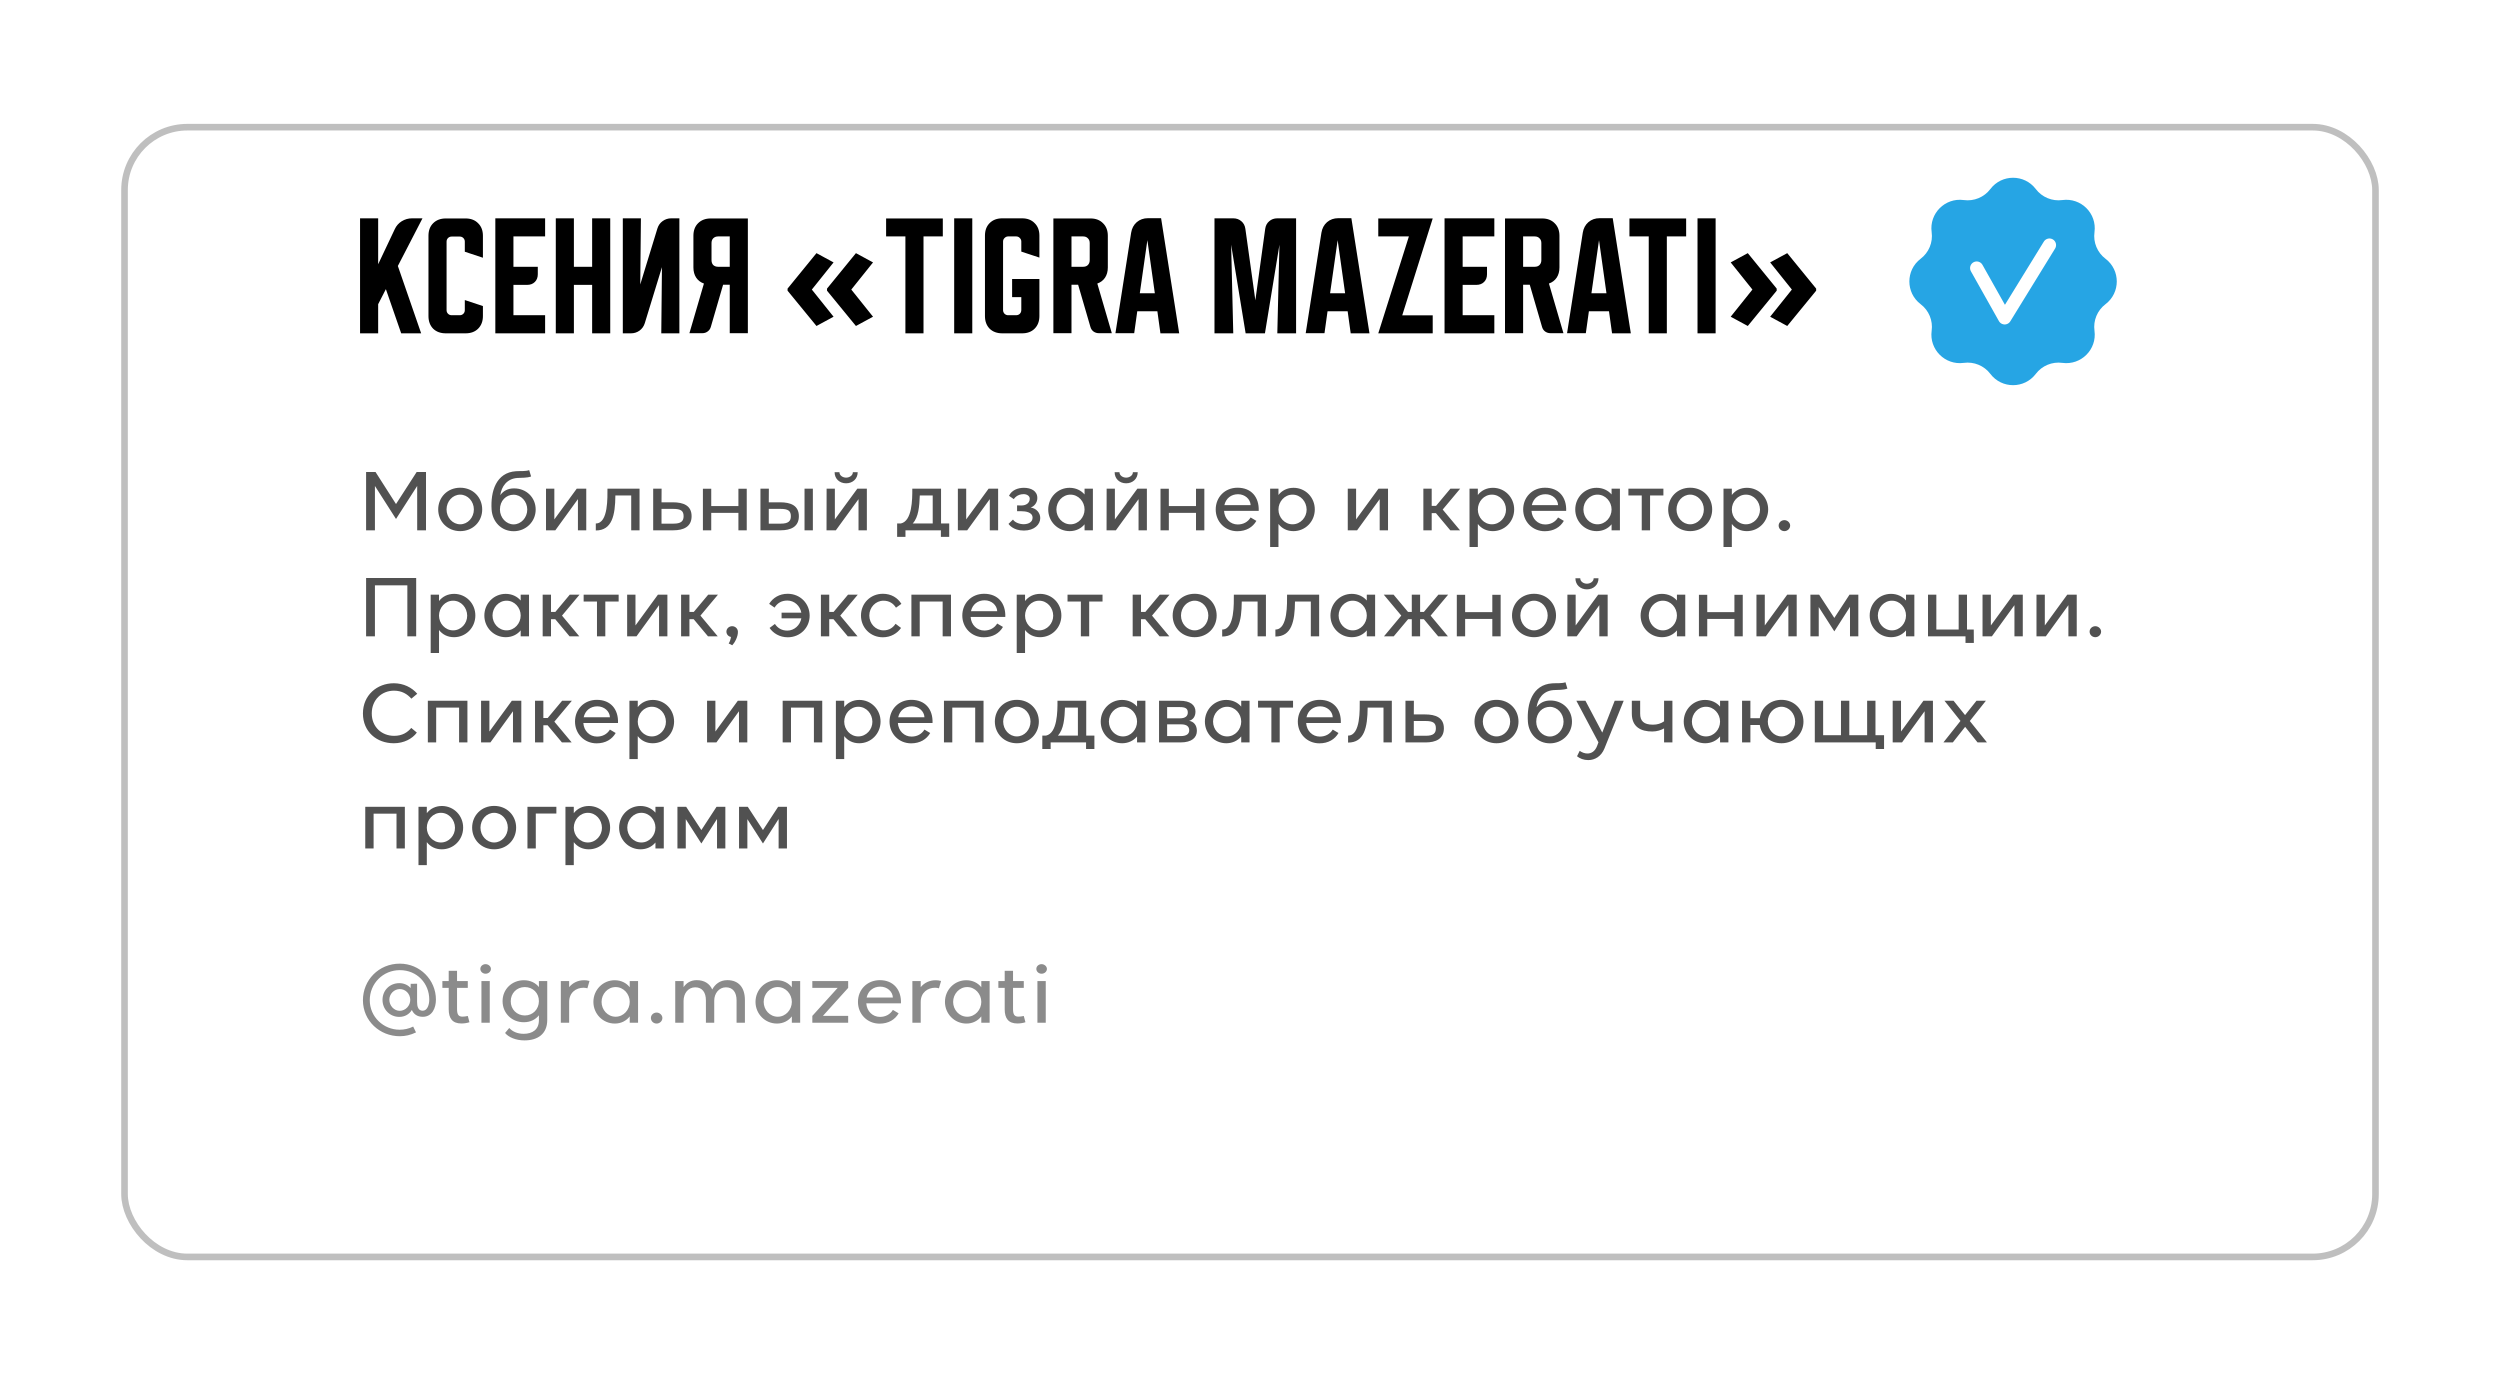 <?xml version="1.0" encoding="UTF-8"?> <svg xmlns="http://www.w3.org/2000/svg" width="330" height="183" viewBox="0 0 330 183" fill="none"> <g filter="url(#filter0_d_3461_1201)"> <rect x="16" y="5" width="298" height="150" rx="8.732" fill="white"></rect> <rect x="16.437" y="5.437" width="297.127" height="149.127" rx="8.295" stroke="#BFBFBF" stroke-width="0.873"></rect> </g> <path d="M262.728 24.953C264.233 22.968 267.218 22.968 268.723 24.953V24.953C269.544 26.036 270.886 26.592 272.233 26.407V26.407C274.701 26.068 276.811 28.178 276.472 30.646V30.646C276.287 31.993 276.843 33.335 277.926 34.156V34.156C279.911 35.661 279.911 38.646 277.926 40.151V40.151C276.843 40.972 276.287 42.314 276.472 43.661V43.661C276.811 46.129 274.701 48.239 272.233 47.9V47.9C270.886 47.715 269.544 48.27 268.723 49.354V49.354C267.218 51.339 264.233 51.339 262.728 49.354V49.354C261.907 48.27 260.565 47.715 259.218 47.9V47.9C256.75 48.239 254.64 46.129 254.979 43.661V43.661C255.164 42.314 254.609 40.972 253.525 40.151V40.151C251.54 38.646 251.54 35.661 253.525 34.156V34.156C254.609 33.335 255.164 31.993 254.979 30.646V30.646C254.64 28.178 256.75 26.068 259.218 26.407V26.407C260.565 26.592 261.907 26.036 262.728 24.953V24.953Z" fill="#26A5E4"></path> <path d="M260.923 35.384L264.617 41.956L270.528 32.351" stroke="white" stroke-width="1.746" stroke-linecap="round" stroke-linejoin="round"></path> <path d="M49.917 28.819V34.881L52.113 30.242C52.312 29.808 52.617 29.463 53.027 29.205C53.449 28.948 53.9 28.819 54.38 28.819H55.768L52.517 35.109L55.592 44H52.957L50.936 38.166L49.917 40.152V44H47.527V28.819H49.917ZM56.558 41.716V31.12C56.558 30.429 56.763 29.879 57.173 29.469C57.595 29.047 58.151 28.836 58.843 28.836H61.461C62.152 28.836 62.702 29.047 63.112 29.469C63.534 29.879 63.745 30.429 63.745 31.12V34.02L61.355 33.229V31.894C61.355 31.706 61.291 31.548 61.162 31.419C61.033 31.29 60.875 31.226 60.688 31.226H59.616C59.428 31.226 59.27 31.29 59.141 31.419C59.012 31.548 58.948 31.706 58.948 31.894V40.943C58.948 41.13 59.012 41.288 59.141 41.417C59.27 41.546 59.428 41.61 59.616 41.61H60.688C60.875 41.61 61.033 41.546 61.162 41.417C61.291 41.288 61.355 41.13 61.355 40.943V39.607L63.745 40.398V41.716C63.745 42.407 63.534 42.963 63.112 43.385C62.702 43.795 62.152 44 61.461 44H58.843C58.151 44 57.595 43.795 57.173 43.385C56.763 42.963 56.558 42.407 56.558 41.716ZM65.384 28.819H71.955V31.208H67.773V35.215H70.989V36.199C70.989 36.62 70.86 36.96 70.602 37.218C70.345 37.475 70.005 37.604 69.583 37.604H67.773V41.61H71.955V44H65.384V28.819ZM73.365 28.819H75.754V35.215H78.162V28.819H80.551V44H78.162V37.604H75.754V44H73.365V28.819ZM82.211 44V28.819H84.6L84.513 37.551L86.779 30.154C86.908 29.744 87.136 29.422 87.464 29.188C87.804 28.942 88.185 28.819 88.606 28.819H89.678V44H87.289L87.377 35.267L85.11 42.665C84.981 43.075 84.747 43.403 84.407 43.649C84.079 43.883 83.704 44 83.282 44H82.211ZM91.003 43.982L92.918 37.428C92.485 37.276 92.145 37.018 91.899 36.655C91.653 36.281 91.53 35.83 91.53 35.302V31.12C91.53 30.429 91.735 29.879 92.145 29.469C92.567 29.047 93.123 28.836 93.814 28.836H98.717V43.982H96.327V37.587H95.448L93.832 43.139C93.762 43.397 93.621 43.602 93.41 43.754C93.211 43.906 92.977 43.982 92.707 43.982H91.003ZM93.92 32.087V34.336C93.92 34.605 93.996 34.822 94.148 34.986C94.312 35.138 94.529 35.215 94.798 35.215H96.327V31.208H94.798C94.529 31.208 94.312 31.29 94.148 31.454C93.996 31.607 93.92 31.817 93.92 32.087ZM103.958 38.096L107.775 33.415L110.031 34.638L107.163 38.223L110.031 41.807L107.775 43.03L103.958 38.37V38.096ZM109.166 38.096L112.983 33.415L115.239 34.638L112.371 38.223L115.239 41.807L112.983 43.03L109.166 38.37V38.096ZM116.966 28.836H124.451V31.208H121.903V44H119.513V31.208H116.966V28.836ZM125.952 44V28.819H128.341V44H125.952ZM130.015 31.103C130.015 30.412 130.22 29.861 130.63 29.451C131.052 29.029 131.608 28.819 132.299 28.819H134.917C135.608 28.819 136.159 29.029 136.569 29.451C136.991 29.861 137.201 30.412 137.201 31.103V34.002L134.812 33.211V31.876C134.812 31.7 134.747 31.548 134.618 31.419C134.49 31.279 134.331 31.208 134.144 31.208H133.072C132.896 31.208 132.738 31.279 132.598 31.419C132.469 31.548 132.404 31.7 132.404 31.876V40.943C132.404 41.118 132.469 41.276 132.598 41.417C132.738 41.546 132.896 41.61 133.072 41.61H134.109C134.32 41.61 134.49 41.546 134.618 41.417C134.747 41.288 134.812 41.118 134.812 40.907V39.221H133.599V36.831H137.201V41.716C137.201 42.407 136.991 42.963 136.569 43.385C136.159 43.795 135.608 44 134.917 44H132.299C131.608 44 131.052 43.795 130.63 43.385C130.22 42.963 130.015 42.407 130.015 41.716V31.103ZM139.046 28.836H143.948C144.64 28.836 145.19 29.047 145.6 29.469C146.022 29.879 146.233 30.429 146.233 31.12V35.302C146.233 35.83 146.11 36.281 145.864 36.655C145.618 37.018 145.278 37.276 144.845 37.428L146.76 43.982H145.055C144.786 43.982 144.546 43.906 144.335 43.754C144.136 43.602 144.001 43.397 143.931 43.139L142.314 37.587H141.436V43.982H139.046V28.836ZM141.436 35.215H142.964C143.234 35.215 143.445 35.138 143.597 34.986C143.761 34.822 143.843 34.605 143.843 34.336V32.087C143.843 31.817 143.761 31.607 143.597 31.454C143.445 31.29 143.234 31.208 142.964 31.208H141.436V35.215ZM149.311 30.716C149.404 30.142 149.65 29.68 150.049 29.328C150.459 28.977 150.956 28.801 151.542 28.801H153.264L155.654 44H153.176L152.772 41.083H150.119L149.715 43.982H147.237L149.311 30.716ZM150.453 38.711H152.438L151.454 31.7L150.453 38.711ZM160.312 44V28.819H162.79C163.212 28.819 163.569 28.948 163.862 29.205C164.155 29.451 164.33 29.785 164.389 30.207L165.707 39.642L167.007 30.207C167.066 29.785 167.241 29.451 167.534 29.205C167.827 28.948 168.184 28.819 168.606 28.819H171.084V44H168.606L168.887 32.298L166.972 44H164.424L162.509 32.298L162.79 44H160.312ZM174.428 30.716C174.521 30.142 174.767 29.68 175.165 29.328C175.575 28.977 176.073 28.801 176.659 28.801H178.381L180.771 44H178.293L177.889 41.083H175.236L174.832 43.982H172.354L174.428 30.716ZM175.57 38.711H177.555L176.571 31.7L175.57 38.711ZM189.118 44H181.932L185.973 31.208H181.932V28.836H189.118L185.094 41.628H189.118V44ZM190.68 28.819H197.252V31.208H193.07V35.215H196.285V36.199C196.285 36.62 196.156 36.96 195.899 37.218C195.641 37.475 195.301 37.604 194.88 37.604H193.07V41.61H197.252V44H190.68V28.819ZM198.661 28.836H203.564C204.255 28.836 204.805 29.047 205.215 29.469C205.637 29.879 205.848 30.429 205.848 31.12V35.302C205.848 35.83 205.725 36.281 205.479 36.655C205.233 37.018 204.893 37.276 204.46 37.428L206.375 43.982H204.671C204.401 43.982 204.161 43.906 203.95 43.754C203.751 43.602 203.616 43.397 203.546 43.139L201.929 37.587H201.051V43.982H198.661V28.836ZM201.051 35.215H202.58C202.849 35.215 203.06 35.138 203.212 34.986C203.376 34.822 203.458 34.605 203.458 34.336V32.087C203.458 31.817 203.376 31.607 203.212 31.454C203.06 31.29 202.849 31.208 202.58 31.208H201.051V35.215ZM208.926 30.716C209.019 30.142 209.265 29.68 209.664 29.328C210.074 28.977 210.572 28.801 211.157 28.801H212.879L215.269 44H212.791L212.387 41.083H209.734L209.33 43.982H206.852L208.926 30.716ZM210.068 38.711H212.053L211.069 31.7L210.068 38.711ZM215.086 28.836H222.571V31.208H220.023V44H217.634V31.208H215.086V28.836ZM224.072 44V28.819H226.462V44H224.072ZM239.732 38.37L235.916 43.03L233.66 41.807L236.527 38.223L233.66 34.638L235.916 33.415L239.732 38.096V38.37ZM234.524 38.37L230.708 43.03L228.452 41.807L231.319 38.223L228.452 34.638L230.708 33.415L234.524 38.096V38.37Z" fill="black"></path> <path d="M48.325 62.3V70H49.49V64.148L52.273 68.504L55.068 64.148V70H56.233V62.3H55.002L52.273 66.535L49.568 62.3H48.325ZM60.747 70.11C62.43 70.11 63.651 68.845 63.651 67.25C63.651 65.655 62.441 64.379 60.747 64.379C59.064 64.379 57.843 65.644 57.843 67.25C57.843 68.845 59.075 70.11 60.747 70.11ZM60.747 65.292C61.748 65.292 62.551 66.183 62.551 67.25C62.551 68.317 61.748 69.208 60.747 69.208C59.746 69.208 58.943 68.317 58.943 67.25C58.943 66.183 59.746 65.292 60.747 65.292ZM64.891 67.272C65.001 68.867 66.167 70.121 67.806 70.121C69.423 70.121 70.71 68.856 70.71 67.261C70.71 65.666 69.478 64.467 67.861 64.467C67.025 64.467 66.453 64.797 66.035 65.358C66.2 64.225 66.904 63.191 68.279 63.092C68.906 63.048 69.533 63.103 70.105 62.894L69.852 62.058C69.357 62.234 68.752 62.157 68.103 62.201C65.485 62.377 64.737 64.863 64.891 67.272ZM67.795 65.303C68.785 65.303 69.599 66.194 69.599 67.261C69.599 68.328 68.785 69.219 67.795 69.219C66.816 69.219 65.991 68.328 65.991 67.261C65.991 66.073 66.816 65.303 67.795 65.303ZM72.073 70H73.305L76.286 65.886V70H77.386V64.5H76.132L73.173 68.559V64.5H72.073V70ZM81.23 65.402H83.32V70H84.42V64.5H80.185C80.174 65.556 80.328 69.098 78.645 69.098V70.022C80.79 70.022 81.208 68.031 81.23 65.402ZM86.22 70H88.882C90.202 70 91.291 69.549 91.291 68.141C91.291 66.722 90.202 66.304 88.816 66.304H87.32L87.331 64.5H86.22V70ZM87.32 67.173H88.871C89.872 67.173 90.235 67.426 90.235 68.141C90.235 68.812 89.872 69.12 88.915 69.12H87.32V67.173ZM93.884 70V67.701H97.47V70H98.57V64.511H97.47V66.799H93.884V64.511H92.784V70H93.884ZM103.041 70C104.361 70 105.45 69.549 105.45 68.141C105.45 66.722 104.361 66.304 102.975 66.304H101.479L101.49 64.5H100.379V70H103.041ZM106.198 70H107.298V64.5H106.198V70ZM101.479 67.173H103.03C104.031 67.173 104.394 67.426 104.394 68.141C104.394 68.812 104.031 69.12 103.074 69.12H101.479V67.173ZM109.101 70H110.333L113.325 65.886V70H114.425V64.5H113.171L110.201 68.559V64.5H109.112L109.101 70ZM110.168 62.333C110.168 63.213 110.828 63.796 111.686 63.796C112.544 63.796 113.215 63.213 113.215 62.333H112.577C112.577 62.773 112.115 63.048 111.686 63.048C111.257 63.048 110.806 62.773 110.806 62.333H110.168ZM118.421 70.869H119.521V70H124.196V70.869H125.296V69.098H124.218V64.5H120.423C120.434 65.974 120.401 68.768 118.916 69.098H118.421V70.869ZM120.478 69.098C121.259 68.262 121.358 66.81 121.413 65.402H123.118V69.098H120.478ZM126.439 70H127.671L130.652 65.886V70H131.752V64.5H130.498L127.539 68.559V64.5H126.439V70ZM133.121 69.153C133.176 69.219 133.704 70.033 135.156 70.033C136.553 70.033 137.312 69.219 137.312 68.383C137.312 67.668 136.762 67.085 136.047 66.997C136.531 66.832 136.927 66.348 136.927 65.743C136.938 64.797 136.091 64.39 135.156 64.39C134.331 64.39 133.539 64.709 133.187 65.446L133.825 65.886C133.836 65.864 134.21 65.226 135.123 65.226C135.585 65.226 135.926 65.49 135.926 65.82C135.926 66.458 135.376 66.722 134.837 66.722C134.815 66.722 134.804 66.722 134.782 66.722L134.254 66.711V67.481H134.815C135.376 67.481 136.3 67.602 136.3 68.339C136.3 68.922 135.761 69.186 135.134 69.197C134.606 69.197 133.957 68.977 133.715 68.581L133.121 69.153ZM138.366 67.25C138.366 68.856 139.631 70.11 141.193 70.11C142.007 70.11 142.7 69.769 143.162 69.208V70H144.262V64.5H143.162V65.27C142.7 64.731 142.007 64.39 141.182 64.39C139.62 64.39 138.366 65.655 138.366 67.25ZM139.444 67.25C139.444 66.216 140.247 65.292 141.303 65.292C142.359 65.292 143.162 66.216 143.162 67.25C143.162 68.284 142.359 69.208 141.303 69.208C140.247 69.208 139.444 68.295 139.444 67.25ZM146.065 70H147.297L150.289 65.886V70H151.389V64.5H150.135L147.165 68.559V64.5H146.076L146.065 70ZM147.132 62.333C147.132 63.213 147.792 63.796 148.65 63.796C149.508 63.796 150.179 63.213 150.179 62.333H149.541C149.541 62.773 149.079 63.048 148.65 63.048C148.221 63.048 147.77 62.773 147.77 62.333H147.132ZM154.287 70V67.701H157.873V70H158.973V64.511H157.873V66.799H154.287V64.511H153.187V70H154.287ZM160.474 67.25C160.474 68.856 161.695 70.121 163.323 70.121C164.511 70.121 165.369 69.582 165.842 68.757L165.083 68.306C164.709 68.911 164.104 69.23 163.378 69.23C162.41 69.23 161.64 68.482 161.574 67.437H166.15C166.216 65.611 165.171 64.379 163.356 64.379C161.662 64.379 160.474 65.644 160.474 67.25ZM163.422 65.237C164.324 65.237 165.05 65.875 165.083 66.678H161.618C161.816 65.787 162.509 65.237 163.422 65.237ZM167.657 64.5V72.2H168.757V69.164C169.208 69.747 169.879 70.11 170.737 70.11C172.288 70.11 173.542 68.867 173.553 67.261C173.564 65.655 172.31 64.39 170.748 64.39C169.901 64.39 169.208 64.753 168.757 65.336V64.5H167.657ZM170.616 65.292C171.683 65.292 172.464 66.216 172.475 67.261C172.486 68.284 171.672 69.208 170.616 69.208C169.56 69.208 168.757 68.295 168.757 67.261C168.757 66.216 169.56 65.292 170.616 65.292ZM177.905 70H179.137L182.118 65.886V70H183.218V64.5H181.964L179.005 68.559V64.5H177.905V70ZM187.884 64.5V70H188.984V67.734H189.545L191.437 70H192.724L190.436 67.261L192.746 64.5H191.459L189.556 66.777H188.984V64.5H187.884ZM193.975 64.5V72.2H195.075V69.164C195.526 69.747 196.197 70.11 197.055 70.11C198.606 70.11 199.86 68.867 199.871 67.261C199.882 65.655 198.628 64.39 197.066 64.39C196.219 64.39 195.526 64.753 195.075 65.336V64.5H193.975ZM196.934 65.292C198.001 65.292 198.782 66.216 198.793 67.261C198.804 68.284 197.99 69.208 196.934 69.208C195.878 69.208 195.075 68.295 195.075 67.261C195.075 66.216 195.878 65.292 196.934 65.292ZM201.058 67.25C201.058 68.856 202.279 70.121 203.907 70.121C205.095 70.121 205.953 69.582 206.426 68.757L205.667 68.306C205.293 68.911 204.688 69.23 203.962 69.23C202.994 69.23 202.224 68.482 202.158 67.437H206.734C206.8 65.611 205.755 64.379 203.94 64.379C202.246 64.379 201.058 65.644 201.058 67.25ZM204.006 65.237C204.908 65.237 205.634 65.875 205.667 66.678H202.202C202.4 65.787 203.093 65.237 204.006 65.237ZM207.933 67.25C207.933 68.856 209.198 70.11 210.76 70.11C211.574 70.11 212.267 69.769 212.729 69.208V70H213.829V64.5H212.729V65.27C212.267 64.731 211.574 64.39 210.749 64.39C209.187 64.39 207.933 65.655 207.933 67.25ZM209.011 67.25C209.011 66.216 209.814 65.292 210.87 65.292C211.926 65.292 212.729 66.216 212.729 67.25C212.729 68.284 211.926 69.208 210.87 69.208C209.814 69.208 209.011 68.295 209.011 67.25ZM214.949 65.402H216.709V70H217.809V65.402H219.569V64.5H214.949V65.402ZM223.104 70.11C224.787 70.11 226.008 68.845 226.008 67.25C226.008 65.655 224.798 64.379 223.104 64.379C221.421 64.379 220.2 65.644 220.2 67.25C220.2 68.845 221.432 70.11 223.104 70.11ZM223.104 65.292C224.105 65.292 224.908 66.183 224.908 67.25C224.908 68.317 224.105 69.208 223.104 69.208C222.103 69.208 221.3 68.317 221.3 67.25C221.3 66.183 222.103 65.292 223.104 65.292ZM227.502 64.5V72.2H228.602V69.164C229.053 69.747 229.724 70.11 230.582 70.11C232.133 70.11 233.387 68.867 233.398 67.261C233.409 65.655 232.155 64.39 230.593 64.39C229.746 64.39 229.053 64.753 228.602 65.336V64.5H227.502ZM230.461 65.292C231.528 65.292 232.309 66.216 232.32 67.261C232.331 68.284 231.517 69.208 230.461 69.208C229.405 69.208 228.602 68.295 228.602 67.261C228.602 66.216 229.405 65.292 230.461 65.292ZM234.782 69.373C234.782 69.78 235.112 70.11 235.541 70.11C235.948 70.11 236.3 69.78 236.3 69.373C236.3 68.999 235.948 68.658 235.541 68.658C235.112 68.658 234.782 68.988 234.782 69.373ZM48.325 76.3V84H49.49V77.268H53.77V84H54.935V76.3H48.325ZM56.851 78.5V86.2H57.951V83.164C58.402 83.747 59.073 84.11 59.931 84.11C61.482 84.11 62.736 82.867 62.747 81.261C62.758 79.655 61.504 78.39 59.942 78.39C59.095 78.39 58.402 78.753 57.951 79.336V78.5H56.851ZM59.81 79.292C60.877 79.292 61.658 80.216 61.669 81.261C61.68 82.284 60.866 83.208 59.81 83.208C58.754 83.208 57.951 82.295 57.951 81.261C57.951 80.216 58.754 79.292 59.81 79.292ZM63.934 81.25C63.934 82.856 65.199 84.11 66.761 84.11C67.575 84.11 68.268 83.769 68.73 83.208V84H69.83V78.5H68.73V79.27C68.268 78.731 67.575 78.39 66.75 78.39C65.188 78.39 63.934 79.655 63.934 81.25ZM65.012 81.25C65.012 80.216 65.815 79.292 66.871 79.292C67.927 79.292 68.73 80.216 68.73 81.25C68.73 82.284 67.927 83.208 66.871 83.208C65.815 83.208 65.012 82.295 65.012 81.25ZM71.632 78.5V84H72.733V81.734H73.293L75.186 84H76.472L74.184 81.261L76.495 78.5H75.207L73.305 80.777H72.733V78.5H71.632ZM77.041 79.402H78.801V84H79.901V79.402H81.661V78.5H77.041V79.402ZM82.783 84H84.015L86.996 79.886V84H88.096V78.5H86.842L83.883 82.559V78.5H82.783V84ZM89.905 78.5V84H91.005V81.734H91.566L93.458 84H94.745L92.457 81.261L94.767 78.5H93.48L91.577 80.777H91.005V78.5H89.905ZM96.491 84.077C96.436 84.418 96.326 84.748 96.183 84.935L96.656 85.177C96.964 84.869 97.426 84.055 97.404 83.384C97.393 82.977 97.052 82.658 96.645 82.658C96.216 82.658 95.886 82.988 95.886 83.373C95.886 83.725 96.139 84.022 96.491 84.077ZM101.529 79.71L102.244 80.205C102.585 79.644 103.124 79.27 103.927 79.27C104.862 79.27 105.61 79.974 105.775 80.876H103.168V81.624H105.775C105.61 82.537 104.84 83.241 103.927 83.241C103.146 83.241 102.629 82.867 102.288 82.361L101.584 82.889C102.057 83.582 102.904 84.121 103.982 84.121C105.632 84.121 106.886 82.845 106.875 81.25C106.864 79.666 105.643 78.379 103.971 78.379C102.871 78.379 102.013 78.918 101.529 79.71ZM108.36 78.5V84H109.46V81.734H110.021L111.913 84H113.2L110.912 81.261L113.222 78.5H111.935L110.032 80.777H109.46V78.5H108.36ZM116.542 84.121C117.609 84.121 118.456 83.582 118.94 82.889L118.214 82.339C117.873 82.856 117.367 83.208 116.63 83.208C115.585 83.208 114.749 82.328 114.749 81.25C114.749 80.172 115.585 79.292 116.619 79.292C117.378 79.292 117.928 79.655 118.269 80.216L118.984 79.71C118.5 78.918 117.653 78.379 116.542 78.379C114.87 78.379 113.649 79.666 113.649 81.25C113.649 82.845 114.881 84.121 116.542 84.121ZM121.405 84V79.402H124.43V84H125.53V78.5H120.305V84H121.405ZM127.023 81.25C127.023 82.856 128.244 84.121 129.872 84.121C131.06 84.121 131.918 83.582 132.391 82.757L131.632 82.306C131.258 82.911 130.653 83.23 129.927 83.23C128.959 83.23 128.189 82.482 128.123 81.437H132.699C132.765 79.611 131.72 78.379 129.905 78.379C128.211 78.379 127.023 79.644 127.023 81.25ZM129.971 79.237C130.873 79.237 131.599 79.875 131.632 80.678H128.167C128.365 79.787 129.058 79.237 129.971 79.237ZM134.206 78.5V86.2H135.306V83.164C135.757 83.747 136.428 84.11 137.286 84.11C138.837 84.11 140.091 82.867 140.102 81.261C140.113 79.655 138.859 78.39 137.297 78.39C136.45 78.39 135.757 78.753 135.306 79.336V78.5H134.206ZM137.165 79.292C138.232 79.292 139.013 80.216 139.024 81.261C139.035 82.284 138.221 83.208 137.165 83.208C136.109 83.208 135.306 82.295 135.306 81.261C135.306 80.216 136.109 79.292 137.165 79.292ZM140.914 79.402H142.674V84H143.774V79.402H145.534V78.5H140.914V79.402ZM149.513 78.5V84H150.613V81.734H151.174L153.066 84H154.353L152.065 81.261L154.375 78.5H153.088L151.185 80.777H150.613V78.5H149.513ZM157.695 84.11C159.378 84.11 160.599 82.845 160.599 81.25C160.599 79.655 159.389 78.379 157.695 78.379C156.012 78.379 154.791 79.644 154.791 81.25C154.791 82.845 156.023 84.11 157.695 84.11ZM157.695 79.292C158.696 79.292 159.499 80.183 159.499 81.25C159.499 82.317 158.696 83.208 157.695 83.208C156.694 83.208 155.891 82.317 155.891 81.25C155.891 80.183 156.694 79.292 157.695 79.292ZM163.913 79.402H166.003V84H167.103V78.5H162.868C162.857 79.556 163.011 83.098 161.328 83.098V84.022C163.473 84.022 163.891 82.031 163.913 79.402ZM170.938 79.402H173.028V84H174.128V78.5H169.893C169.882 79.556 170.036 83.098 168.353 83.098V84.022C170.498 84.022 170.916 82.031 170.938 79.402ZM175.62 81.25C175.62 82.856 176.885 84.11 178.447 84.11C179.261 84.11 179.954 83.769 180.416 83.208V84H181.516V78.5H180.416V79.27C179.954 78.731 179.261 78.39 178.436 78.39C176.874 78.39 175.62 79.655 175.62 81.25ZM176.698 81.25C176.698 80.216 177.501 79.292 178.557 79.292C179.613 79.292 180.416 80.216 180.416 81.25C180.416 82.284 179.613 83.208 178.557 83.208C177.501 83.208 176.698 82.295 176.698 81.25ZM184.969 81.261L182.681 84H183.968L185.871 81.734H186.355V84H187.455V81.734H187.95L189.842 84H191.129L188.841 81.261L191.151 78.5H189.864L187.95 80.777H187.455V78.5H186.355V80.777H185.86L183.957 78.5H182.659L184.969 81.261ZM193.399 84V81.701H196.985V84H198.085V78.511H196.985V80.799H193.399V78.511H192.299V84H193.399ZM202.49 84.11C204.173 84.11 205.394 82.845 205.394 81.25C205.394 79.655 204.184 78.379 202.49 78.379C200.807 78.379 199.586 79.644 199.586 81.25C199.586 82.845 200.818 84.11 202.49 84.11ZM202.49 79.292C203.491 79.292 204.294 80.183 204.294 81.25C204.294 82.317 203.491 83.208 202.49 83.208C201.489 83.208 200.686 82.317 200.686 81.25C200.686 80.183 201.489 79.292 202.49 79.292ZM206.887 84H208.119L211.111 79.886V84H212.211V78.5H210.957L207.987 82.559V78.5H206.898L206.887 84ZM207.954 76.333C207.954 77.213 208.614 77.796 209.472 77.796C210.33 77.796 211.001 77.213 211.001 76.333H210.363C210.363 76.773 209.901 77.048 209.472 77.048C209.043 77.048 208.592 76.773 208.592 76.333H207.954ZM216.559 81.25C216.559 82.856 217.824 84.11 219.386 84.11C220.2 84.11 220.893 83.769 221.355 83.208V84H222.455V78.5H221.355V79.27C220.893 78.731 220.2 78.39 219.375 78.39C217.813 78.39 216.559 79.655 216.559 81.25ZM217.637 81.25C217.637 80.216 218.44 79.292 219.496 79.292C220.552 79.292 221.355 80.216 221.355 81.25C221.355 82.284 220.552 83.208 219.496 83.208C218.44 83.208 217.637 82.295 217.637 81.25ZM225.357 84V81.701H228.943V84H230.043V78.511H228.943V80.799H225.357V78.511H224.257V84H225.357ZM231.852 84H233.084L236.065 79.886V84H237.165V78.5H235.911L232.952 82.559V78.5H231.852V84ZM238.974 78.5V84H240.074V80.128L242.131 83.34L244.199 80.106V84H245.299V78.5H244.133L242.131 81.569L240.129 78.5H238.974ZM246.798 81.25C246.798 82.856 248.063 84.11 249.625 84.11C250.439 84.11 251.132 83.769 251.594 83.208V84H252.694V78.5H251.594V79.27C251.132 78.731 250.439 78.39 249.614 78.39C248.052 78.39 246.798 79.655 246.798 81.25ZM247.876 81.25C247.876 80.216 248.679 79.292 249.735 79.292C250.791 79.292 251.594 80.216 251.594 81.25C251.594 82.284 250.791 83.208 249.735 83.208C248.679 83.208 247.876 82.295 247.876 81.25ZM254.497 78.5V84H259.447V84.869H260.547L260.536 83.098H259.645V78.5H258.545V83.098H255.597V78.5H254.497ZM261.694 84H262.926L265.907 79.886V84H267.007V78.5H265.753L262.794 82.559V78.5H261.694V84ZM268.816 84H270.048L273.029 79.886V84H274.129V78.5H272.875L269.916 82.559V78.5H268.816V84ZM275.828 83.373C275.828 83.78 276.158 84.11 276.587 84.11C276.994 84.11 277.346 83.78 277.346 83.373C277.346 82.999 276.994 82.658 276.587 82.658C276.158 82.658 275.828 82.988 275.828 83.373ZM51.987 98.11C53.307 98.11 54.419 97.527 55.023 96.702L54.286 96.086C53.791 96.669 53.12 97.131 52.02 97.131C50.414 97.131 49.072 95.987 49.072 94.172C49.072 92.346 50.404 91.169 52.01 91.169C53.044 91.169 53.77 91.62 54.297 92.225L55.078 91.576C54.364 90.74 53.252 90.19 51.987 90.19C49.776 90.19 47.907 91.763 47.907 94.172C47.907 96.614 49.743 98.11 51.987 98.11ZM57.575 98V93.402H60.6V98H61.7V92.5H56.475V98H57.575ZM63.501 98H64.733L67.714 93.886V98H68.814V92.5H67.56L64.601 96.559V92.5H63.501V98ZM70.623 92.5V98H71.723V95.734H72.284L74.176 98H75.463L73.175 95.261L75.485 92.5H74.198L72.295 94.777H71.723V92.5H70.623ZM75.901 95.25C75.901 96.856 77.122 98.121 78.75 98.121C79.938 98.121 80.796 97.582 81.269 96.757L80.51 96.306C80.136 96.911 79.531 97.23 78.805 97.23C77.837 97.23 77.067 96.482 77.001 95.437H81.577C81.643 93.611 80.598 92.379 78.783 92.379C77.089 92.379 75.901 93.644 75.901 95.25ZM78.849 93.237C79.751 93.237 80.477 93.875 80.51 94.678H77.045C77.243 93.787 77.936 93.237 78.849 93.237ZM83.084 92.5V100.2H84.184V97.164C84.635 97.747 85.306 98.11 86.164 98.11C87.715 98.11 88.969 96.867 88.98 95.261C88.991 93.655 87.737 92.39 86.175 92.39C85.328 92.39 84.635 92.753 84.184 93.336V92.5H83.084ZM86.043 93.292C87.11 93.292 87.891 94.216 87.902 95.261C87.913 96.284 87.099 97.208 86.043 97.208C84.987 97.208 84.184 96.295 84.184 95.261C84.184 94.216 84.987 93.292 86.043 93.292ZM93.332 98H94.564L97.545 93.886V98H98.645V92.5H97.391L94.432 96.559V92.5H93.332V98ZM104.411 98V93.402H107.436V98H108.536V92.5H103.311V98H104.411ZM110.337 92.5V100.2H111.437V97.164C111.888 97.747 112.559 98.11 113.417 98.11C114.968 98.11 116.222 96.867 116.233 95.261C116.244 93.655 114.99 92.39 113.428 92.39C112.581 92.39 111.888 92.753 111.437 93.336V92.5H110.337ZM113.296 93.292C114.363 93.292 115.144 94.216 115.155 95.261C115.166 96.284 114.352 97.208 113.296 97.208C112.24 97.208 111.437 96.295 111.437 95.261C111.437 94.216 112.24 93.292 113.296 93.292ZM117.419 95.25C117.419 96.856 118.64 98.121 120.268 98.121C121.456 98.121 122.314 97.582 122.787 96.757L122.028 96.306C121.654 96.911 121.049 97.23 120.323 97.23C119.355 97.23 118.585 96.482 118.519 95.437H123.095C123.161 93.611 122.116 92.379 120.301 92.379C118.607 92.379 117.419 93.644 117.419 95.25ZM120.367 93.237C121.269 93.237 121.995 93.875 122.028 94.678H118.563C118.761 93.787 119.454 93.237 120.367 93.237ZM125.702 98V93.402H128.727V98H129.827V92.5H124.602V98H125.702ZM134.224 98.11C135.907 98.11 137.128 96.845 137.128 95.25C137.128 93.655 135.918 92.379 134.224 92.379C132.541 92.379 131.32 93.644 131.32 95.25C131.32 96.845 132.552 98.11 134.224 98.11ZM134.224 93.292C135.225 93.292 136.028 94.183 136.028 95.25C136.028 96.317 135.225 97.208 134.224 97.208C133.223 97.208 132.42 96.317 132.42 95.25C132.42 94.183 133.223 93.292 134.224 93.292ZM137.585 98.869H138.685V98H143.36V98.869H144.46V97.098H143.382V92.5H139.587C139.598 93.974 139.565 96.768 138.08 97.098H137.585V98.869ZM139.642 97.098C140.423 96.262 140.522 94.81 140.577 93.402H142.282V97.098H139.642ZM145.295 95.25C145.295 96.856 146.56 98.11 148.122 98.11C148.936 98.11 149.629 97.769 150.091 97.208V98H151.191V92.5H150.091V93.27C149.629 92.731 148.936 92.39 148.111 92.39C146.549 92.39 145.295 93.655 145.295 95.25ZM146.373 95.25C146.373 94.216 147.176 93.292 148.232 93.292C149.288 93.292 150.091 94.216 150.091 95.25C150.091 96.284 149.288 97.208 148.232 97.208C147.176 97.208 146.373 96.295 146.373 95.25ZM152.994 98H155.821C157.35 98 157.988 97.34 157.988 96.471C157.988 95.701 157.548 95.239 156.965 95.151C157.526 94.986 157.801 94.535 157.801 93.93C157.801 93.061 157.108 92.5 155.755 92.5H152.994V98ZM154.061 97.164V95.613H155.898C156.723 95.613 156.976 95.965 156.976 96.405C156.976 96.856 156.657 97.164 155.843 97.164H154.061ZM154.061 94.821V93.336H155.733C156.492 93.336 156.789 93.534 156.789 94.051C156.789 94.502 156.492 94.821 155.733 94.821H154.061ZM159.045 95.25C159.045 96.856 160.31 98.11 161.872 98.11C162.686 98.11 163.379 97.769 163.841 97.208V98H164.941V92.5H163.841V93.27C163.379 92.731 162.686 92.39 161.861 92.39C160.299 92.39 159.045 93.655 159.045 95.25ZM160.123 95.25C160.123 94.216 160.926 93.292 161.982 93.292C163.038 93.292 163.841 94.216 163.841 95.25C163.841 96.284 163.038 97.208 161.982 97.208C160.926 97.208 160.123 96.295 160.123 95.25ZM166.062 93.402H167.822V98H168.922V93.402H170.682V92.5H166.062V93.402ZM171.313 95.25C171.313 96.856 172.534 98.121 174.162 98.121C175.35 98.121 176.208 97.582 176.681 96.757L175.922 96.306C175.548 96.911 174.943 97.23 174.217 97.23C173.249 97.23 172.479 96.482 172.413 95.437H176.989C177.055 93.611 176.01 92.379 174.195 92.379C172.501 92.379 171.313 93.644 171.313 95.25ZM174.261 93.237C175.163 93.237 175.889 93.875 175.922 94.678H172.457C172.655 93.787 173.348 93.237 174.261 93.237ZM180.531 93.402H182.621V98H183.721V92.5H179.486C179.475 93.556 179.629 97.098 177.946 97.098V98.022C180.091 98.022 180.509 96.031 180.531 93.402ZM185.521 98H188.183C189.503 98 190.592 97.549 190.592 96.141C190.592 94.722 189.503 94.304 188.117 94.304H186.621L186.632 92.5H185.521V98ZM186.621 95.173H188.172C189.173 95.173 189.536 95.426 189.536 96.141C189.536 96.812 189.173 97.12 188.216 97.12H186.621V95.173ZM197.538 98.11C199.221 98.11 200.442 96.845 200.442 95.25C200.442 93.655 199.232 92.379 197.538 92.379C195.855 92.379 194.634 93.644 194.634 95.25C194.634 96.845 195.866 98.11 197.538 98.11ZM197.538 93.292C198.539 93.292 199.342 94.183 199.342 95.25C199.342 96.317 198.539 97.208 197.538 97.208C196.537 97.208 195.734 96.317 195.734 95.25C195.734 94.183 196.537 93.292 197.538 93.292ZM201.682 95.272C201.792 96.867 202.958 98.121 204.597 98.121C206.214 98.121 207.501 96.856 207.501 95.261C207.501 93.666 206.269 92.467 204.652 92.467C203.816 92.467 203.244 92.797 202.826 93.358C202.991 92.225 203.695 91.191 205.07 91.092C205.697 91.048 206.324 91.103 206.896 90.894L206.643 90.058C206.148 90.234 205.543 90.157 204.894 90.201C202.276 90.377 201.528 92.863 201.682 95.272ZM204.586 93.303C205.576 93.303 206.39 94.194 206.39 95.261C206.39 96.328 205.576 97.219 204.586 97.219C203.607 97.219 202.782 96.328 202.782 95.261C202.782 94.073 203.607 93.303 204.586 93.303ZM208.079 92.5L210.994 97.989L210.818 98.462C210.532 99.221 210.015 99.463 209.542 99.463C209.19 99.463 208.827 99.331 208.519 99.111L208.167 99.826C208.552 100.134 209.036 100.332 209.652 100.332C210.51 100.332 211.357 99.859 211.786 98.803L214.327 92.5H213.139L211.5 96.702L209.278 92.5H208.079ZM218.096 96.559C218.723 96.559 219.262 96.372 219.658 96.152V98H220.758V92.5H219.658V95.217C219.251 95.503 218.767 95.657 218.195 95.657C216.974 95.657 216.501 95.173 216.501 94.205V92.5H215.401V94.205C215.401 95.998 216.655 96.559 218.096 96.559ZM222.252 95.25C222.252 96.856 223.517 98.11 225.079 98.11C225.893 98.11 226.586 97.769 227.048 97.208V98H228.148V92.5H227.048V93.27C226.586 92.731 225.893 92.39 225.068 92.39C223.506 92.39 222.252 93.655 222.252 95.25ZM223.33 95.25C223.33 94.216 224.133 93.292 225.189 93.292C226.245 93.292 227.048 94.216 227.048 95.25C227.048 96.284 226.245 97.208 225.189 97.208C224.133 97.208 223.33 96.295 223.33 95.25ZM231.051 98V95.701H232.294C232.492 97.076 233.647 98.11 235.154 98.11C236.837 98.11 238.058 96.845 238.058 95.25C238.058 93.655 236.837 92.379 235.154 92.379C233.636 92.379 232.481 93.424 232.294 94.799H231.051V92.5H229.951V98H231.051ZM233.35 95.25C233.35 94.183 234.153 93.292 235.154 93.292C236.144 93.292 236.958 94.183 236.958 95.25C236.958 96.317 236.155 97.208 235.154 97.208C234.153 97.208 233.35 96.317 233.35 95.25ZM247.595 98V98.869H248.695V97.043H247.562V92.5H246.462V97.043H244.108V92.5H243.008V97.043H240.654V92.5H239.554V98H247.595ZM249.835 98H251.067L254.048 93.886V98H255.148V92.5H253.894L250.935 96.559V92.5H249.835V98ZM257.771 98L259.399 95.943L261.038 98H262.281L260.015 95.173L262.138 92.5H260.895L259.388 94.392L257.87 92.5H256.671L258.783 95.162L256.528 98H257.771ZM49.315 112V107.402H52.34V112H53.44V106.5H48.215V112H49.315ZM55.24 106.5V114.2H56.34V111.164C56.791 111.747 57.462 112.11 58.32 112.11C59.871 112.11 61.125 110.867 61.136 109.261C61.147 107.655 59.893 106.39 58.331 106.39C57.484 106.39 56.791 106.753 56.34 107.336V106.5H55.24ZM58.199 107.292C59.266 107.292 60.047 108.216 60.058 109.261C60.069 110.284 59.255 111.208 58.199 111.208C57.143 111.208 56.34 110.295 56.34 109.261C56.34 108.216 57.143 107.292 58.199 107.292ZM65.227 112.11C66.909 112.11 68.13 110.845 68.13 109.25C68.13 107.655 66.921 106.379 65.227 106.379C63.544 106.379 62.322 107.644 62.322 109.25C62.322 110.845 63.554 112.11 65.227 112.11ZM65.227 107.292C66.228 107.292 67.031 108.183 67.031 109.25C67.031 110.317 66.228 111.208 65.227 111.208C64.225 111.208 63.422 110.317 63.422 109.25C63.422 108.183 64.225 107.292 65.227 107.292ZM73.441 106.5H69.624V112H70.724V107.391H73.441V106.5ZM74.64 106.5V114.2H75.74V111.164C76.191 111.747 76.862 112.11 77.72 112.11C79.271 112.11 80.525 110.867 80.536 109.261C80.547 107.655 79.293 106.39 77.731 106.39C76.884 106.39 76.191 106.753 75.74 107.336V106.5H74.64ZM77.599 107.292C78.666 107.292 79.447 108.216 79.458 109.261C79.469 110.284 78.655 111.208 77.599 111.208C76.543 111.208 75.74 110.295 75.74 109.261C75.74 108.216 76.543 107.292 77.599 107.292ZM81.723 109.25C81.723 110.856 82.988 112.11 84.55 112.11C85.364 112.11 86.057 111.769 86.519 111.208V112H87.619V106.5H86.519V107.27C86.057 106.731 85.364 106.39 84.539 106.39C82.977 106.39 81.723 107.655 81.723 109.25ZM82.801 109.25C82.801 108.216 83.604 107.292 84.66 107.292C85.716 107.292 86.519 108.216 86.519 109.25C86.519 110.284 85.716 111.208 84.66 111.208C83.604 111.208 82.801 110.295 82.801 109.25ZM89.421 106.5V112H90.522V108.128L92.579 111.34L94.647 108.106V112H95.746V106.5H94.581L92.579 109.569L90.576 106.5H89.421ZM97.553 106.5V112H98.653V108.128L100.71 111.34L102.778 108.106V112H103.878V106.5H102.712L100.71 109.569L98.708 106.5H97.553Z" fill="#515151"></path> <path d="M52.779 136.782C53.505 136.782 54.221 136.617 54.913 136.276L54.539 135.506C53.989 135.792 53.33 135.924 52.746 135.924C50.623 135.924 48.809 134.23 48.809 132.03C48.809 129.819 50.557 128.059 52.779 128.059C55.056 128.059 56.663 129.808 56.663 131.953C56.663 132.602 56.42 133.416 55.794 133.416C55.188 133.416 55.056 132.833 55.056 132.261C55.056 131.744 55.056 129.874 55.056 129.852L54.209 129.863L54.199 130.424C53.868 130.028 53.33 129.775 52.703 129.775C51.438 129.786 50.502 130.721 50.492 131.964C50.48 133.218 51.438 134.23 52.703 134.23C53.45 134.23 54.033 133.867 54.364 133.317C54.605 133.856 55.068 134.219 55.804 134.219C57.059 134.219 57.542 133.031 57.542 131.953C57.542 129.346 55.431 127.201 52.779 127.201C49.974 127.201 47.907 129.39 47.907 132.03C47.907 134.747 50.117 136.782 52.779 136.782ZM52.779 130.556C53.538 130.556 54.144 131.194 54.154 131.964C54.166 132.745 53.538 133.416 52.779 133.427C52.01 133.438 51.394 132.745 51.394 131.964C51.394 131.194 52.01 130.567 52.779 130.556ZM59.23 130.402V133.218C59.23 134.417 59.714 135.099 60.902 135.099C61.232 135.099 61.606 135.055 61.969 134.934L61.749 134.109C61.485 134.164 61.254 134.197 61.056 134.197C60.528 134.197 60.33 133.933 60.33 133.196V130.402H61.749V129.5H60.33V128.147H59.23V129.5H58.394V130.402H59.23ZM63.548 129.5V135H64.648V129.5H63.548ZM63.405 127.894C63.405 128.246 63.713 128.532 64.098 128.532C64.483 128.532 64.802 128.246 64.802 127.894C64.802 127.564 64.472 127.267 64.098 127.267C63.713 127.267 63.405 127.553 63.405 127.894ZM66.34 132.173C66.351 133.757 67.572 134.945 69.156 134.934C69.992 134.934 70.685 134.593 71.136 134.021V134.659C71.136 135.924 70.267 136.463 69.123 136.463C68.32 136.463 67.649 136.177 67.22 135.693L66.67 136.353C67.121 136.914 68.1 137.332 69.211 137.332C70.96 137.343 72.236 136.496 72.236 134.637V129.5H71.136V130.292C70.696 129.742 70.014 129.39 69.156 129.39C67.561 129.39 66.329 130.589 66.34 132.173ZM67.418 132.162C67.418 131.128 68.188 130.292 69.277 130.292C70.344 130.292 71.147 131.084 71.136 132.162C71.125 133.229 70.333 134.043 69.277 134.043C68.221 134.043 67.407 133.229 67.418 132.162ZM74.028 135H75.128V132.25C75.128 131.018 76.041 130.38 77.031 130.38C77.207 130.38 77.383 130.413 77.537 130.457L77.812 129.489C77.559 129.412 77.328 129.39 77.108 129.39C76.272 129.39 75.59 129.742 75.128 130.303V129.5H74.028V135ZM81.155 135.11C81.991 135.11 82.673 134.747 83.124 134.164V135H84.224V129.5H83.124V130.314C82.684 129.753 81.991 129.39 81.144 129.39C79.582 129.39 78.328 130.655 78.328 132.25C78.328 133.845 79.593 135.11 81.155 135.11ZM81.265 130.292C82.321 130.292 83.124 131.216 83.124 132.25C83.124 133.284 82.321 134.208 81.265 134.208C80.209 134.208 79.406 133.295 79.406 132.25C79.406 131.216 80.209 130.292 81.265 130.292ZM85.917 134.373C85.917 134.78 86.247 135.11 86.676 135.11C87.083 135.11 87.435 134.78 87.435 134.373C87.435 133.999 87.083 133.658 86.676 133.658C86.247 133.658 85.917 133.988 85.917 134.373ZM89.132 135H90.231V132.118C90.231 131.15 90.814 130.325 91.772 130.325C92.707 130.325 93.18 131.007 93.18 132.052V135H94.279V132.074C94.279 131.15 94.895 130.325 95.82 130.325C96.754 130.325 97.228 131.007 97.228 132.052V135H98.328V132.008C98.328 130.369 97.513 129.379 96.007 129.379C95.016 129.379 94.379 129.94 94.016 130.611C93.663 129.83 92.971 129.379 91.959 129.379C91.144 129.379 90.584 129.786 90.231 130.303V129.5H89.132V135ZM102.554 135.11C103.39 135.11 104.072 134.747 104.523 134.164V135H105.623V129.5H104.523V130.314C104.083 129.753 103.39 129.39 102.543 129.39C100.981 129.39 99.727 130.655 99.727 132.25C99.727 133.845 100.992 135.11 102.554 135.11ZM102.664 130.292C103.72 130.292 104.523 131.216 104.523 132.25C104.523 133.284 103.72 134.208 102.664 134.208C101.608 134.208 100.805 133.295 100.805 132.25C100.805 131.216 101.608 130.292 102.664 130.292ZM111.957 135V134.098H108.624L111.957 130.402V129.5H107.227V130.402H110.571L107.227 134.098V135H111.957ZM113.251 132.25C113.251 133.856 114.472 135.121 116.1 135.121C117.288 135.121 118.146 134.582 118.619 133.757L117.86 133.306C117.497 133.911 116.881 134.23 116.155 134.23C115.187 134.23 114.417 133.482 114.351 132.437H118.927C118.993 130.655 117.937 129.379 116.133 129.379C114.439 129.39 113.251 130.644 113.251 132.25ZM114.395 131.678C114.593 130.787 115.286 130.237 116.199 130.237C117.101 130.237 117.827 130.875 117.86 131.678H114.395ZM120.434 135H121.534V132.25C121.534 131.018 122.447 130.38 123.437 130.38C123.613 130.38 123.789 130.413 123.943 130.457L124.218 129.489C123.965 129.412 123.734 129.39 123.514 129.39C122.678 129.39 121.996 129.742 121.534 130.303V129.5H120.434V135ZM127.562 135.11C128.398 135.11 129.08 134.747 129.531 134.164V135H130.631V129.5H129.531V130.314C129.091 129.753 128.398 129.39 127.551 129.39C125.989 129.39 124.735 130.655 124.735 132.25C124.735 133.845 126 135.11 127.562 135.11ZM127.672 130.292C128.728 130.292 129.531 131.216 129.531 132.25C129.531 133.284 128.728 134.208 127.672 134.208C126.616 134.208 125.813 133.295 125.813 132.25C125.813 131.216 126.616 130.292 127.672 130.292ZM132.62 130.402V133.218C132.62 134.417 133.104 135.099 134.292 135.099C134.622 135.099 134.996 135.055 135.359 134.934L135.139 134.109C134.875 134.164 134.644 134.197 134.446 134.197C133.918 134.197 133.72 133.933 133.72 133.196V130.402H135.139V129.5H133.72V128.147H132.62V129.5H131.784V130.402H132.62ZM136.939 129.5V135H138.039V129.5H136.939ZM136.796 127.894C136.796 128.246 137.104 128.532 137.489 128.532C137.874 128.532 138.193 128.246 138.193 127.894C138.193 127.564 137.863 127.267 137.489 127.267C137.104 127.267 136.796 127.553 136.796 127.894Z" fill="#8B8B8B"></path> <defs> <filter id="filter0_d_3461_1201" x="0.283" y="0.634" width="329.434" height="181.434" filterUnits="userSpaceOnUse" color-interpolation-filters="sRGB"> <feFlood flood-opacity="0" result="BackgroundImageFix"></feFlood> <feColorMatrix in="SourceAlpha" type="matrix" values="0 0 0 0 0 0 0 0 0 0 0 0 0 0 0 0 0 0 127 0" result="hardAlpha"></feColorMatrix> <feOffset dy="11.351"></feOffset> <feGaussianBlur stdDeviation="7.858"></feGaussianBlur> <feComposite in2="hardAlpha" operator="out"></feComposite> <feColorMatrix type="matrix" values="0 0 0 0 0 0 0 0 0 0 0 0 0 0 0 0 0 0 0.25 0"></feColorMatrix> <feBlend mode="normal" in2="BackgroundImageFix" result="effect1_dropShadow_3461_1201"></feBlend> <feBlend mode="normal" in="SourceGraphic" in2="effect1_dropShadow_3461_1201" result="shape"></feBlend> </filter> </defs> </svg> 
